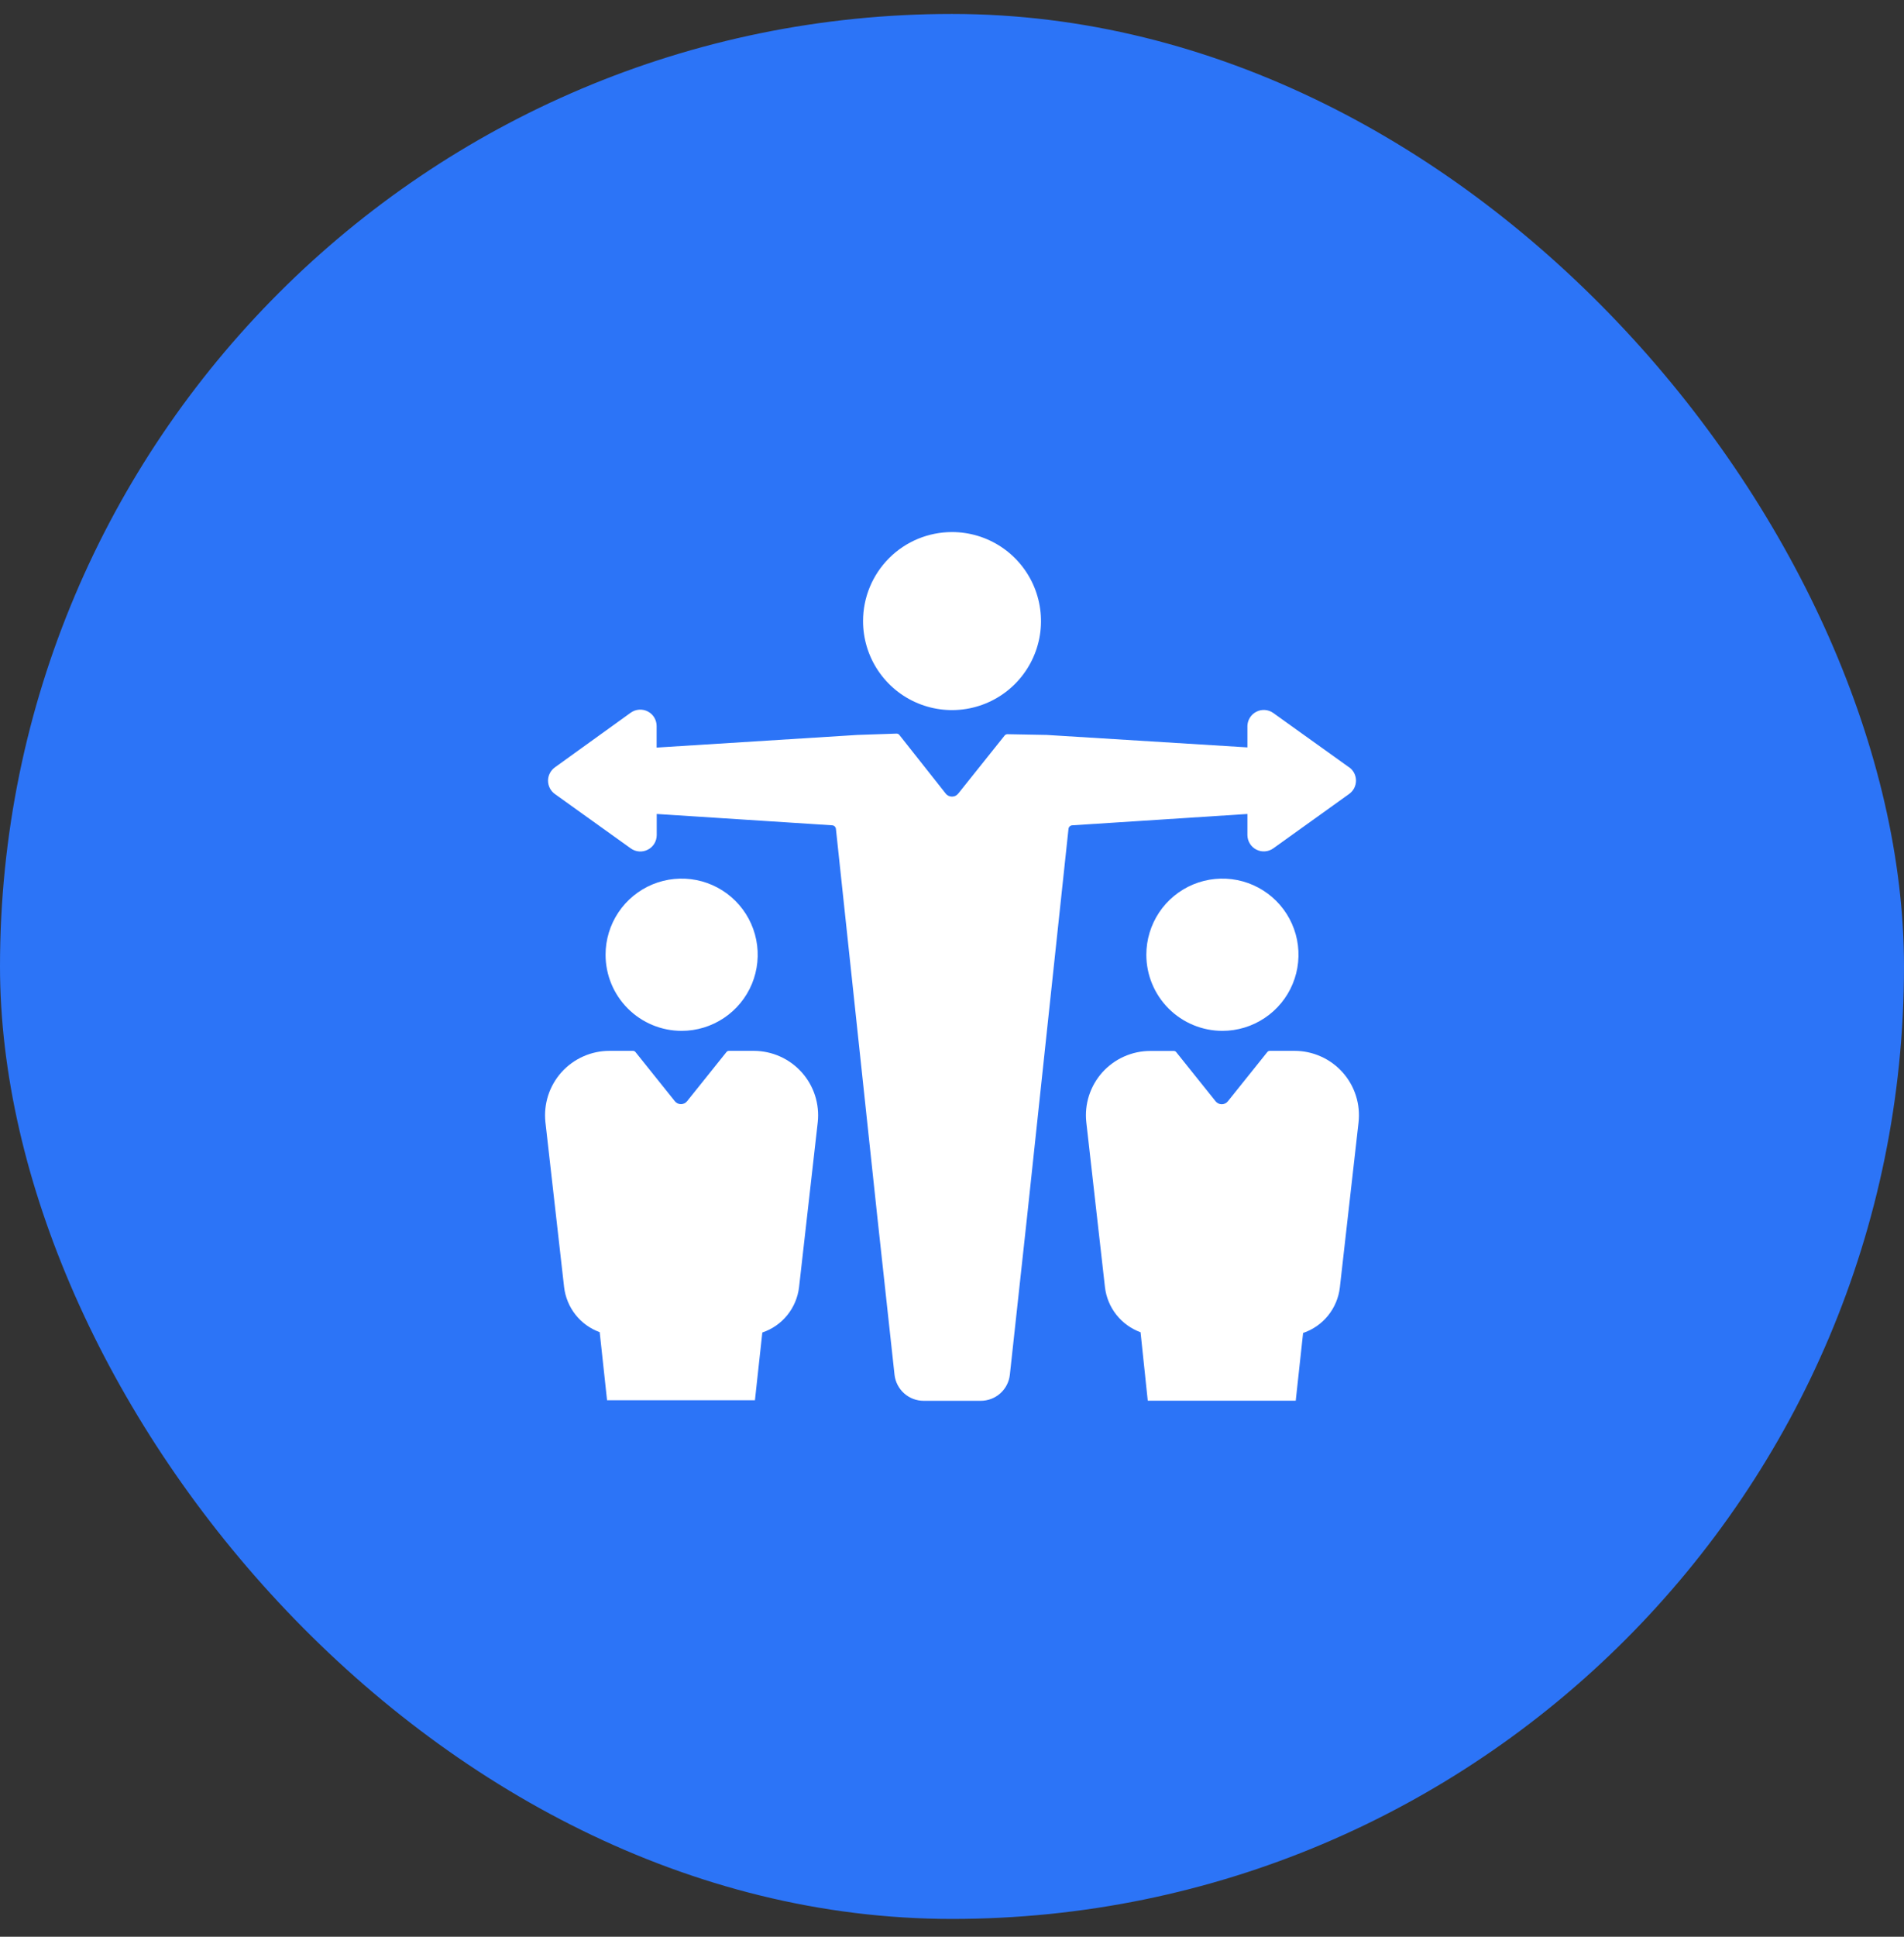 
<svg width="60" height="61" viewBox="0 0 60 61" fill="none" xmlns="http://www.w3.org/2000/svg">
<rect x="0" y="0" width="60" height="61" fill="#333333" stroke="none"/>
<rect y="0.439" width="60" height="60" rx="30" fill="#2C74F7"/>
<path d="M30.001 16.758C30.555 16.758 31.097 16.922 31.558 17.23C32.019 17.538 32.379 17.976 32.591 18.489C32.803 19.001 32.859 19.565 32.751 20.109C32.642 20.652 32.375 21.152 31.983 21.544C31.591 21.936 31.091 22.203 30.548 22.311C30.004 22.42 29.44 22.364 28.928 22.152C28.415 21.94 27.977 21.58 27.669 21.119C27.361 20.658 27.197 20.116 27.197 19.562C27.197 18.818 27.492 18.105 28.018 17.579C28.544 17.053 29.257 16.758 30.001 16.758ZM42.514 24.168L40.122 22.455C40.046 22.401 39.956 22.369 39.862 22.362C39.769 22.355 39.675 22.374 39.592 22.417C39.508 22.459 39.438 22.523 39.388 22.603C39.338 22.682 39.311 22.774 39.309 22.867V23.54L32.984 23.148L31.747 23.125C31.73 23.125 31.713 23.128 31.698 23.136C31.682 23.143 31.668 23.154 31.658 23.167L30.203 24.987C30.179 25.019 30.148 25.045 30.113 25.063C30.078 25.081 30.039 25.09 29.999 25.09C29.96 25.09 29.921 25.081 29.885 25.063C29.85 25.045 29.819 25.019 29.796 24.987L28.341 23.148C28.33 23.134 28.316 23.123 28.301 23.116C28.285 23.109 28.268 23.105 28.251 23.106L27.017 23.148L20.692 23.546V22.867C20.692 22.772 20.666 22.679 20.617 22.598C20.568 22.517 20.497 22.451 20.413 22.408C20.328 22.364 20.233 22.345 20.139 22.352C20.044 22.359 19.953 22.392 19.876 22.447L17.487 24.168C17.42 24.216 17.366 24.279 17.328 24.352C17.29 24.425 17.27 24.506 17.27 24.589C17.27 24.671 17.29 24.752 17.328 24.826C17.366 24.899 17.42 24.962 17.487 25.009L19.879 26.723C19.956 26.778 20.047 26.811 20.142 26.817C20.236 26.824 20.331 26.805 20.415 26.761C20.5 26.718 20.57 26.652 20.62 26.571C20.669 26.49 20.695 26.397 20.695 26.302V25.637L26.224 25.994C26.254 25.995 26.282 26.008 26.303 26.028C26.325 26.049 26.338 26.076 26.342 26.106L27.645 38.311L28.189 43.301C28.215 43.527 28.323 43.735 28.492 43.886C28.661 44.037 28.88 44.12 29.106 44.12H30.906C31.133 44.12 31.352 44.037 31.521 43.886C31.69 43.735 31.798 43.527 31.823 43.301L32.367 38.311L33.671 26.106C33.674 26.076 33.688 26.049 33.709 26.028C33.731 26.008 33.759 25.995 33.789 25.994L39.309 25.637V26.302C39.31 26.397 39.336 26.489 39.386 26.57C39.435 26.651 39.506 26.716 39.59 26.759C39.674 26.802 39.769 26.822 39.863 26.814C39.958 26.808 40.048 26.775 40.125 26.72L42.514 25.007C42.581 24.959 42.636 24.896 42.674 24.823C42.711 24.75 42.731 24.668 42.731 24.586C42.731 24.504 42.711 24.422 42.674 24.349C42.636 24.276 42.581 24.213 42.514 24.165V24.168ZM38.521 32.468C38.995 32.468 39.459 32.327 39.853 32.063C40.247 31.8 40.555 31.426 40.736 30.988C40.918 30.55 40.965 30.068 40.873 29.602C40.78 29.137 40.552 28.71 40.217 28.375C39.881 28.04 39.454 27.811 38.989 27.719C38.524 27.627 38.042 27.674 37.604 27.855C37.166 28.037 36.791 28.344 36.528 28.738C36.265 29.133 36.124 29.596 36.124 30.07C36.124 30.706 36.377 31.316 36.826 31.765C37.276 32.215 37.886 32.468 38.521 32.468ZM40.798 33.098H40.016C40.001 33.098 39.986 33.101 39.972 33.107C39.959 33.114 39.947 33.123 39.937 33.135L38.692 34.688C38.669 34.717 38.64 34.74 38.607 34.756C38.574 34.772 38.537 34.78 38.5 34.78C38.464 34.78 38.427 34.772 38.394 34.756C38.361 34.74 38.331 34.717 38.308 34.688L37.066 33.138C37.057 33.126 37.045 33.117 37.031 33.11C37.018 33.104 37.003 33.101 36.988 33.101H36.248C35.963 33.101 35.682 33.161 35.422 33.277C35.162 33.392 34.93 33.562 34.739 33.773C34.549 33.985 34.406 34.234 34.318 34.505C34.231 34.775 34.201 35.061 34.232 35.344L34.82 40.54C34.857 40.857 34.981 41.158 35.179 41.409C35.378 41.66 35.642 41.851 35.942 41.961L36.169 44.117H40.832L41.064 41.983C41.373 41.879 41.646 41.689 41.851 41.435C42.056 41.181 42.185 40.875 42.222 40.551L42.811 35.355C42.843 35.072 42.816 34.784 42.729 34.512C42.643 34.24 42.5 33.989 42.31 33.776C42.12 33.563 41.887 33.392 41.626 33.276C41.366 33.159 41.084 33.098 40.798 33.098ZM21.48 32.468C21.954 32.468 22.418 32.327 22.812 32.063C23.206 31.8 23.513 31.426 23.695 30.988C23.876 30.55 23.924 30.068 23.831 29.602C23.739 29.137 23.51 28.71 23.175 28.375C22.84 28.04 22.413 27.811 21.948 27.719C21.483 27.627 21.001 27.674 20.562 27.855C20.125 28.037 19.75 28.344 19.487 28.738C19.223 29.133 19.083 29.596 19.083 30.07C19.083 30.706 19.335 31.316 19.785 31.765C20.234 32.215 20.844 32.468 21.48 32.468ZM23.757 33.098H22.971C22.956 33.098 22.942 33.101 22.928 33.107C22.914 33.114 22.902 33.123 22.893 33.135L21.651 34.685C21.628 34.714 21.599 34.737 21.565 34.753C21.532 34.769 21.496 34.777 21.459 34.777C21.422 34.777 21.386 34.769 21.352 34.753C21.319 34.737 21.29 34.714 21.267 34.685L20.025 33.135C20.015 33.123 20.003 33.114 19.99 33.107C19.976 33.101 19.961 33.098 19.946 33.098H19.203C18.919 33.098 18.637 33.158 18.378 33.274C18.118 33.39 17.885 33.559 17.695 33.77C17.505 33.982 17.362 34.231 17.274 34.502C17.187 34.773 17.157 35.059 17.187 35.341L17.776 40.537C17.813 40.854 17.937 41.156 18.135 41.407C18.333 41.658 18.597 41.849 18.898 41.958L19.13 44.103H23.79L24.023 41.969C24.332 41.865 24.605 41.675 24.81 41.421C25.015 41.167 25.143 40.861 25.181 40.537L25.77 35.341C25.8 35.059 25.77 34.773 25.683 34.502C25.596 34.232 25.453 33.983 25.263 33.772C25.073 33.56 24.841 33.391 24.581 33.275C24.322 33.159 24.041 33.099 23.757 33.098Z" fill="white"/>
</svg>
